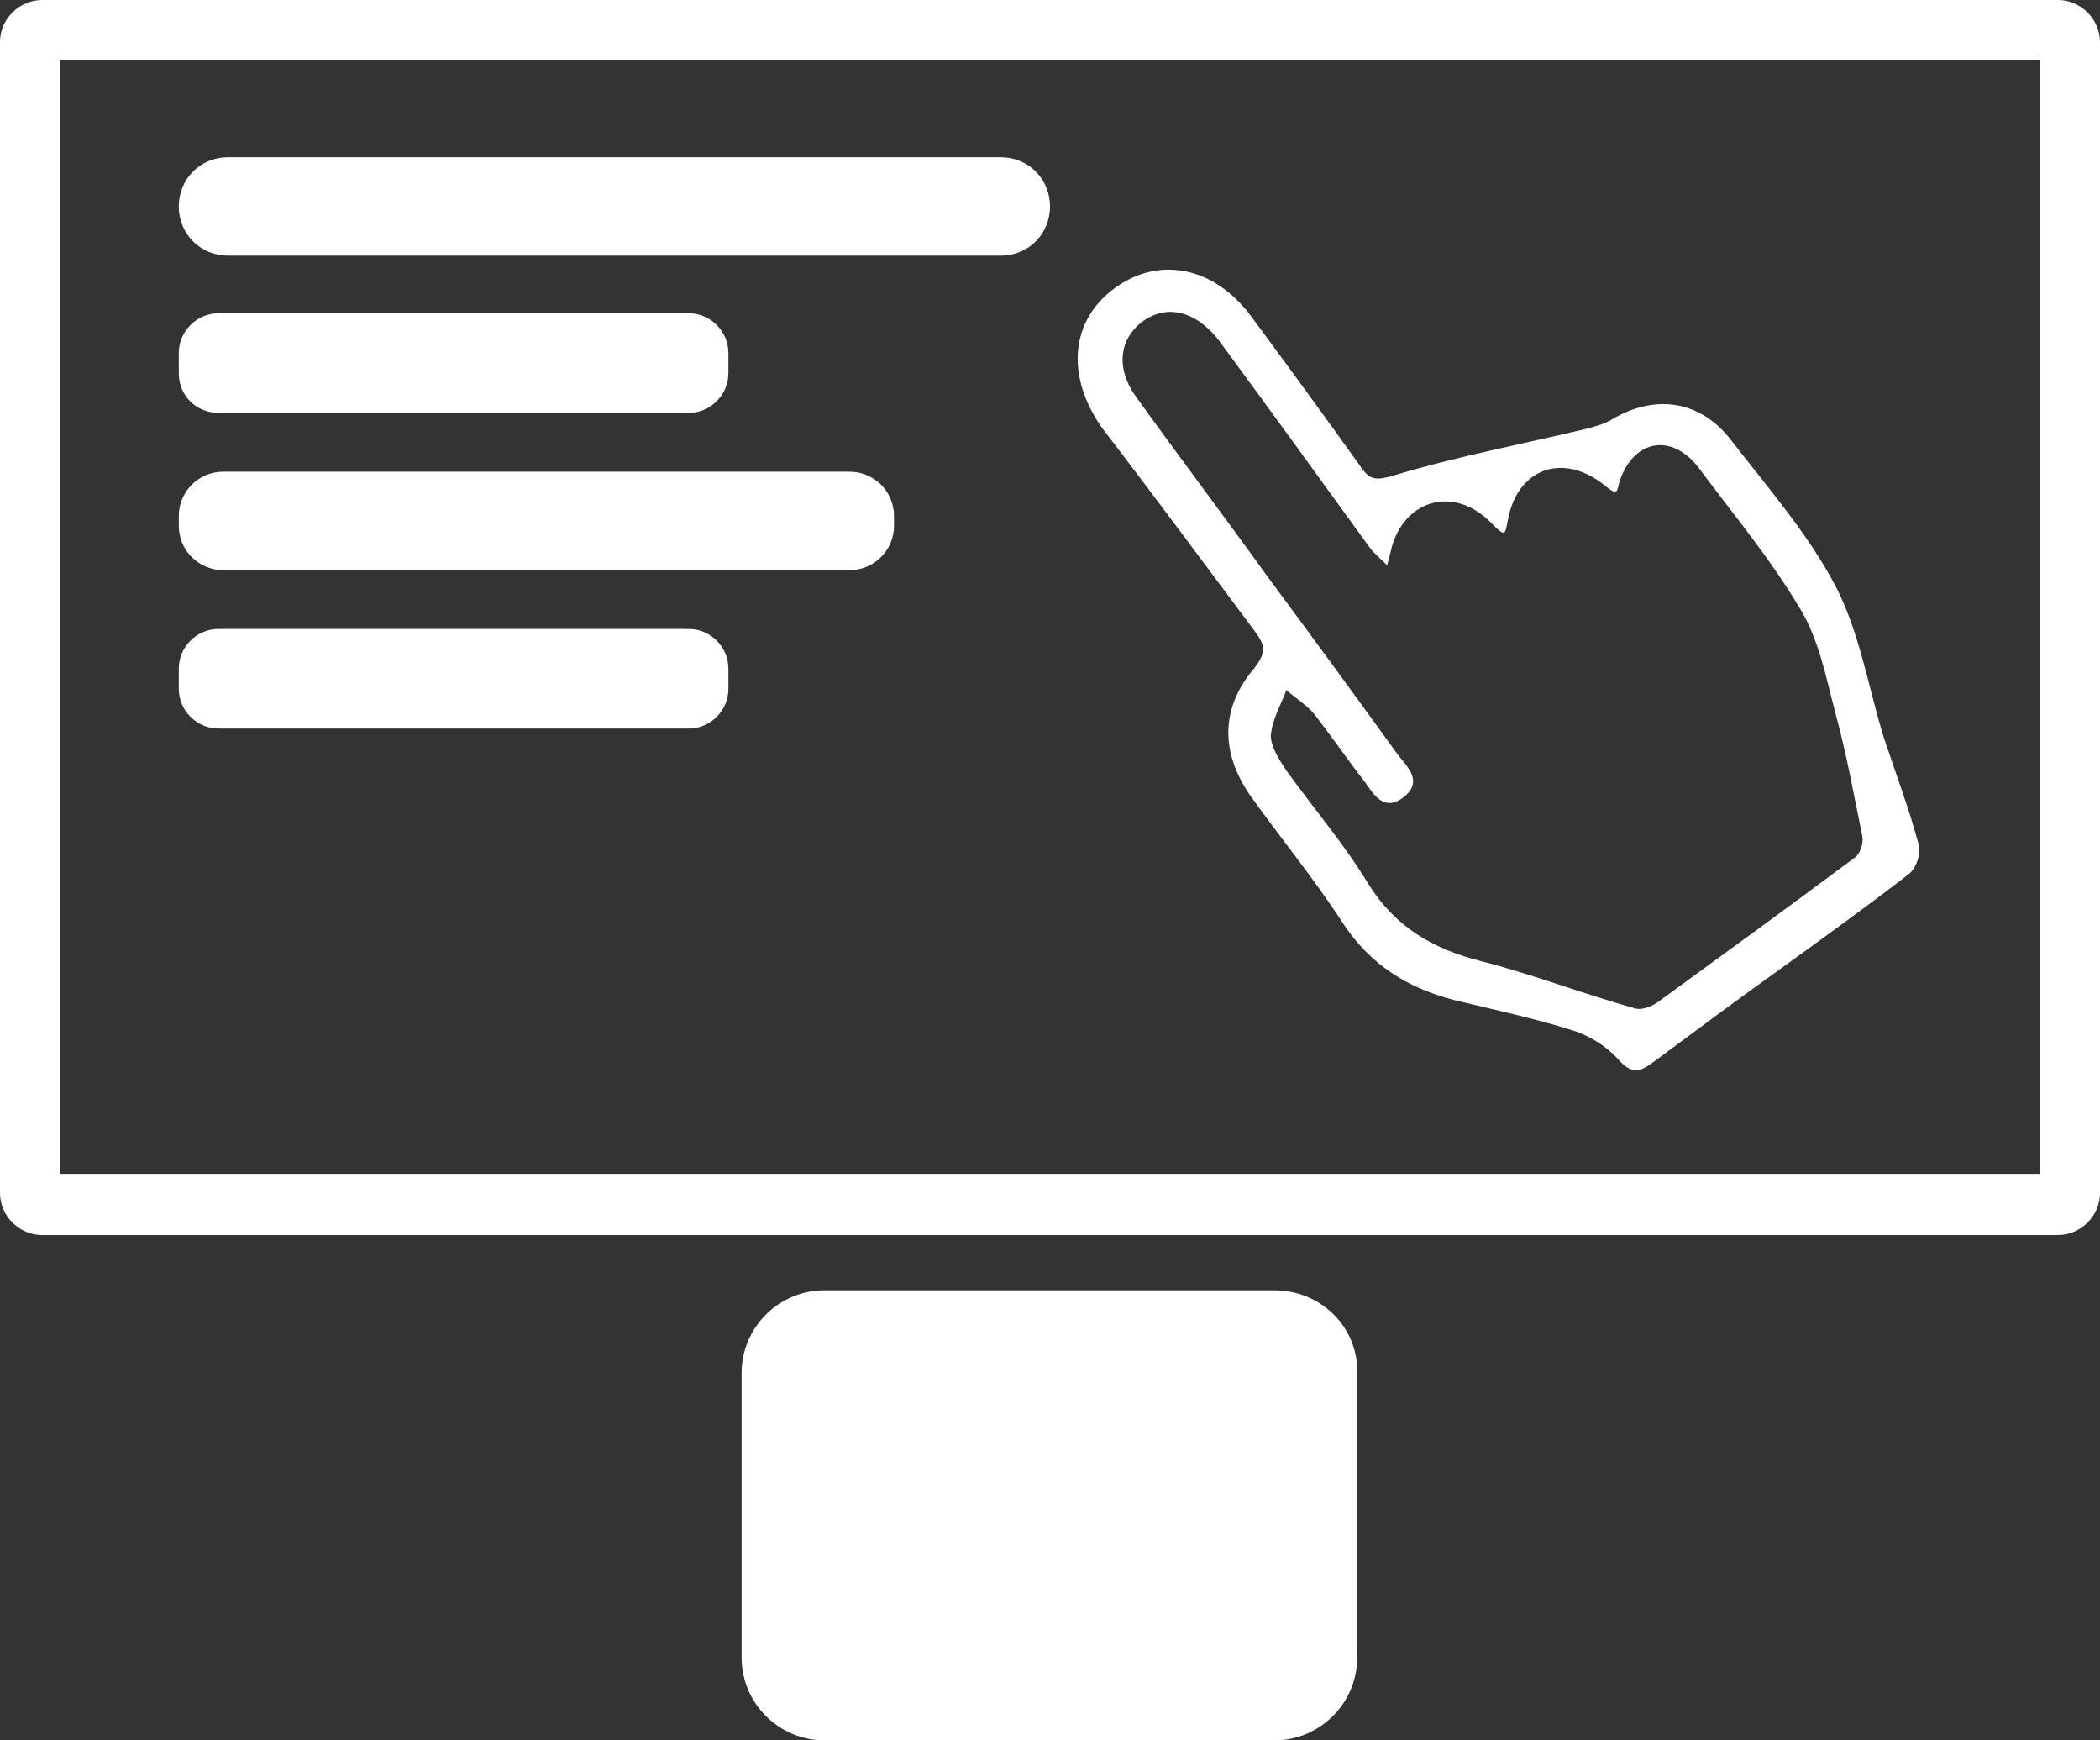 <?xml version="1.0" encoding="utf-8"?>
<!-- Generator: Adobe Illustrator 26.2.1, SVG Export Plug-In . SVG Version: 6.00 Build 0)  -->
<svg version="1.1" id="Ebene_1" xmlns="http://www.w3.org/2000/svg" xmlns:xlink="http://www.w3.org/1999/xlink" x="0px" y="0px"
	 viewBox="0 0 175 145" style="enable-background:new 0 0 175 145;" xml:space="preserve">
<rect x="0" y="0" width="175" height="145" fill="#333333" stroke="none"/>
<style type="text/css">
	.st0{fill:#FFFFFF;}
</style>
<g>
	<path class="st0" d="M171.5,0H3.5C1.6,0,0,1.6,0,3.5v95.9c0,1.9,1.6,3.5,3.5,3.5h168c1.9,0,3.5-1.6,3.5-3.5V3.5
		C175,1.6,173.4,0,171.5,0z M170,97.8H5V5h165V97.8z"/>
	<path class="st0" d="M106.2,107.5H68.7c-3.8,0-6.9,3.1-6.9,6.9v23.7c0,3.8,3.1,6.9,6.9,6.9h37.5c3.8,0,6.9-3.1,6.9-6.9v-23.7
		C113.2,110.6,110.1,107.5,106.2,107.5z"/>
	<path class="st0" d="M19,21.3h64.4c2.3,0,4.1-1.8,4.1-4.1s-1.8-4.1-4.1-4.1H19c-2.3,0-4.1,1.8-4.1,4.1S16.7,21.3,19,21.3z"/>
	<path class="st0" d="M18.2,34.4h39.2c1.8,0,3.3-1.5,3.3-3.3v-1.7c0-1.8-1.5-3.3-3.3-3.3H18.2c-1.8,0-3.3,1.5-3.3,3.3v1.7
		C14.9,33,16.4,34.4,18.2,34.4z"/>
	<path class="st0" d="M18.2,60.7h39.2c1.8,0,3.3-1.5,3.3-3.3v-1.7c0-1.8-1.5-3.3-3.3-3.3H18.2c-1.8,0-3.3,1.5-3.3,3.3v1.7
		C14.9,59.2,16.4,60.7,18.2,60.7z"/>
	<path class="st0" d="M18.6,47.5h52.2c2.1,0,3.7-1.7,3.7-3.7V43c0-2.1-1.7-3.7-3.7-3.7H18.6c-2.1,0-3.7,1.7-3.7,3.7v0.8
		C14.9,45.9,16.6,47.5,18.6,47.5z"/>
	<path class="st0" d="M104.5,52.5c0.9,1.2,1.1,1.8,0,3.2c-2.8,3.3-2.8,7-0.3,10.6c2.5,3.5,5.3,6.9,7.7,10.6c2.3,3.5,5.4,5.4,9.2,6.4
		c3.3,0.8,6.6,1.5,9.8,2.5c1.4,0.4,2.9,1.3,3.9,2.4c1.2,1.4,1.9,1.1,3.1,0.2c3.5-2.6,7-5.2,10.5-7.7c3.6-2.6,7.2-5.2,10.7-7.9
		c0.6-0.5,1-1.7,0.8-2.4c-0.8-3-1.9-5.9-2.9-8.9c-1.3-4.2-2-8.7-4-12.6c-2.3-4.4-5.7-8.3-8.8-12.3c-2.5-3.2-6.2-3.8-9.8-1.7
		c-0.6,0.4-1.4,0.6-2.1,0.8c-5.4,1.3-10.8,2.3-16.1,3.9c-1.4,0.4-2,0.5-2.8-0.7c-3-4.2-6-8.3-9.1-12.5s-7.7-5.1-11.4-2.4
		s-4.1,7.3-1.1,11.6C96.1,41.2,100.3,46.9,104.5,52.5z M95.2,26.8c2-1.5,4.5-0.9,6.4,1.6c4.2,5.7,8.4,11.5,12.6,17.3
		c0.4,0.5,0.9,0.9,1.4,1.4c0.1-0.5,0.3-1.1,0.4-1.6c1.2-4,5.3-5,8.3-1.9c1.2,1.2,1.1,1,1.4-0.5c0.9-4.2,4.7-5.4,8.1-2.6
		c1.1,0.9,0.9,0.4,1.2-0.5c1.2-3.4,4.3-3.9,6.5-1.1c2.9,3.9,6,7.6,8.5,11.8c1.6,2.6,2.2,5.9,3,8.9c0.9,3.3,1.5,6.7,2.2,10.1
		c0.1,0.6-0.2,1.5-0.7,1.8c-5.5,4.1-11,8.1-16.5,12.1c-0.5,0.3-1.3,0.6-1.8,0.4c-4.3-1.2-8.4-2.8-12.7-3.9c-4-1-7.2-2.8-9.5-6.5
		c-2-3.3-4.5-6.2-6.8-9.4c-0.6-0.9-1.3-2-1.3-2.9c0.1-1.3,0.8-2.5,1.3-3.8c0.8,0.7,1.8,1.3,2.4,2.1c1.4,1.8,2.7,3.7,4.1,5.5
		c0.8,1.1,1.6,2.6,3.3,1.3c1.6-1.3,0.3-2.5-0.5-3.5c-3.6-5-7.2-9.9-10.9-14.9c-3.6-5-7.3-9.9-10.9-14.9C93,30.8,93.2,28.3,95.2,26.8
		z"/>
</g>
</svg>

